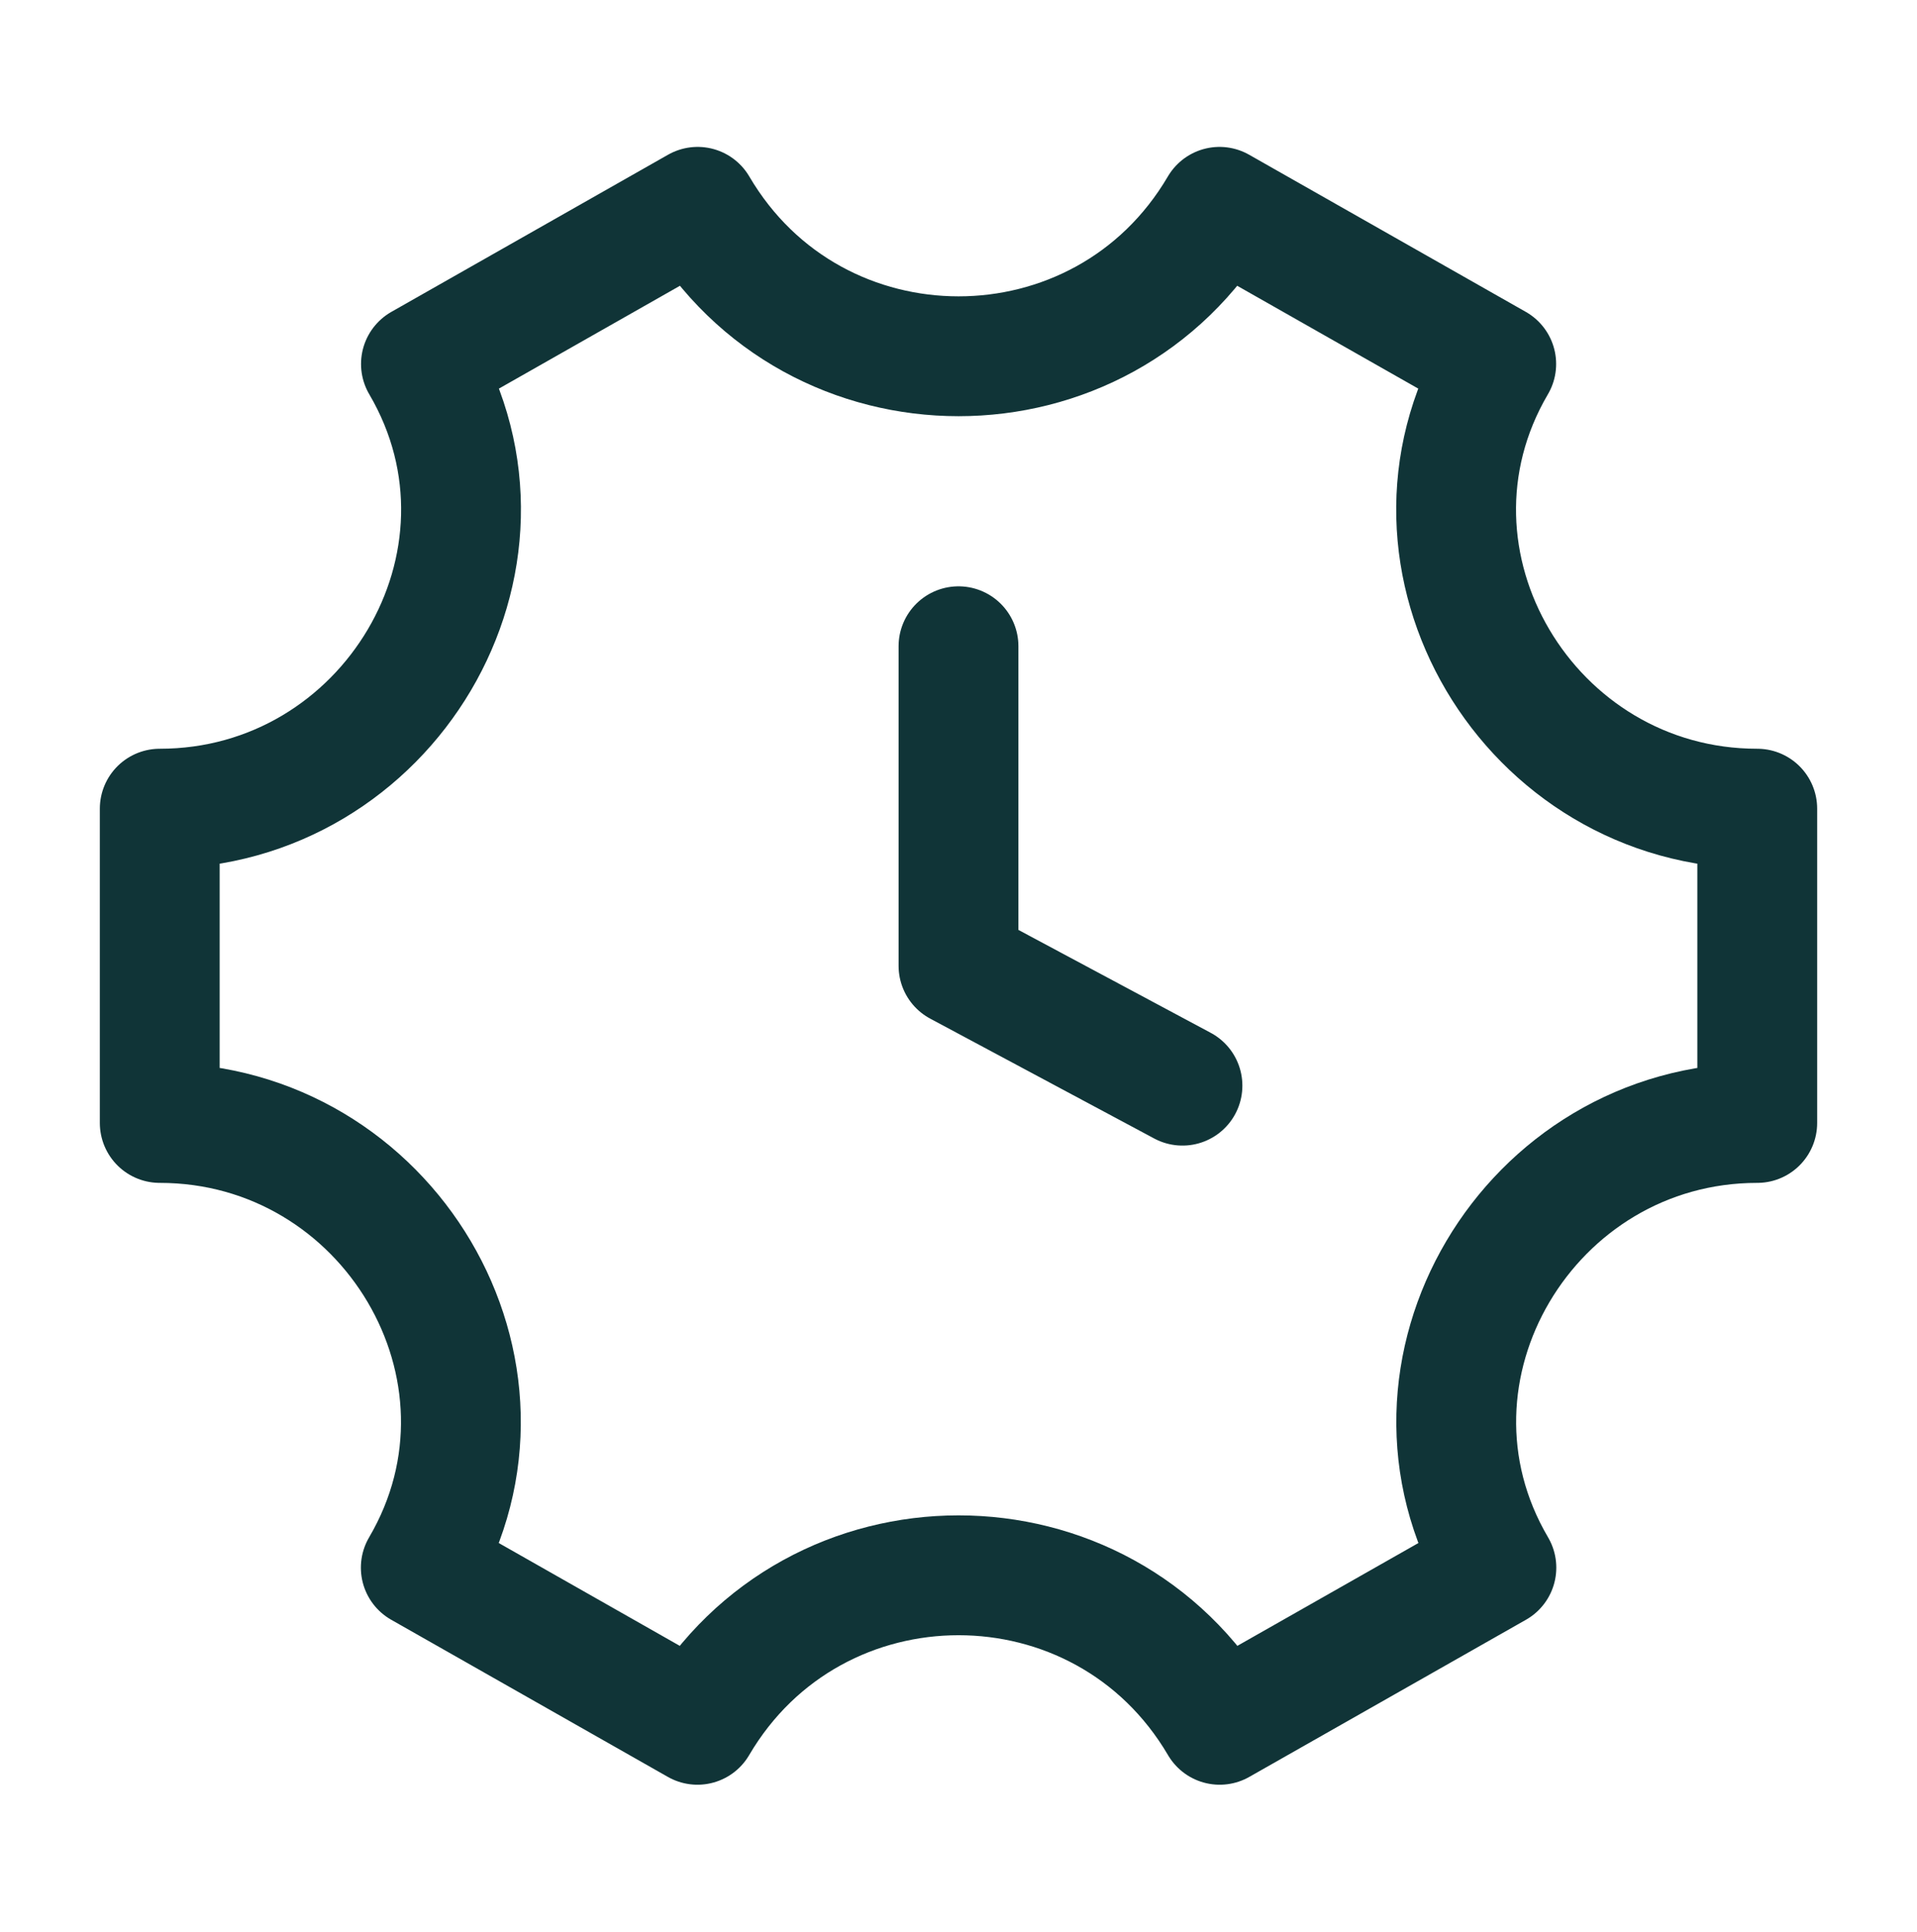 <svg width="135" height="136" viewBox="0 0 135 136" fill="none" xmlns="http://www.w3.org/2000/svg">
<path d="M67.5 45.5V68L83.272 76.438" stroke="#103437" stroke-width="8.438" stroke-linecap="round" stroke-linejoin="round"/>
<path d="M123.75 79.064V56.936C107.679 56.936 97.234 39.481 105.368 25.627L85.882 14.562C77.647 28.591 57.364 28.591 49.129 14.562L29.644 25.627C37.778 39.481 27.321 56.936 11.25 56.936V79.064C27.321 79.064 37.766 96.519 29.633 110.373L49.117 121.438C57.358 107.403 77.653 107.403 85.894 121.438L105.379 110.373C97.239 96.519 107.685 79.064 123.75 79.064Z" stroke="#103437" stroke-width="8.438" stroke-linecap="round" stroke-linejoin="round"/>
</svg>
